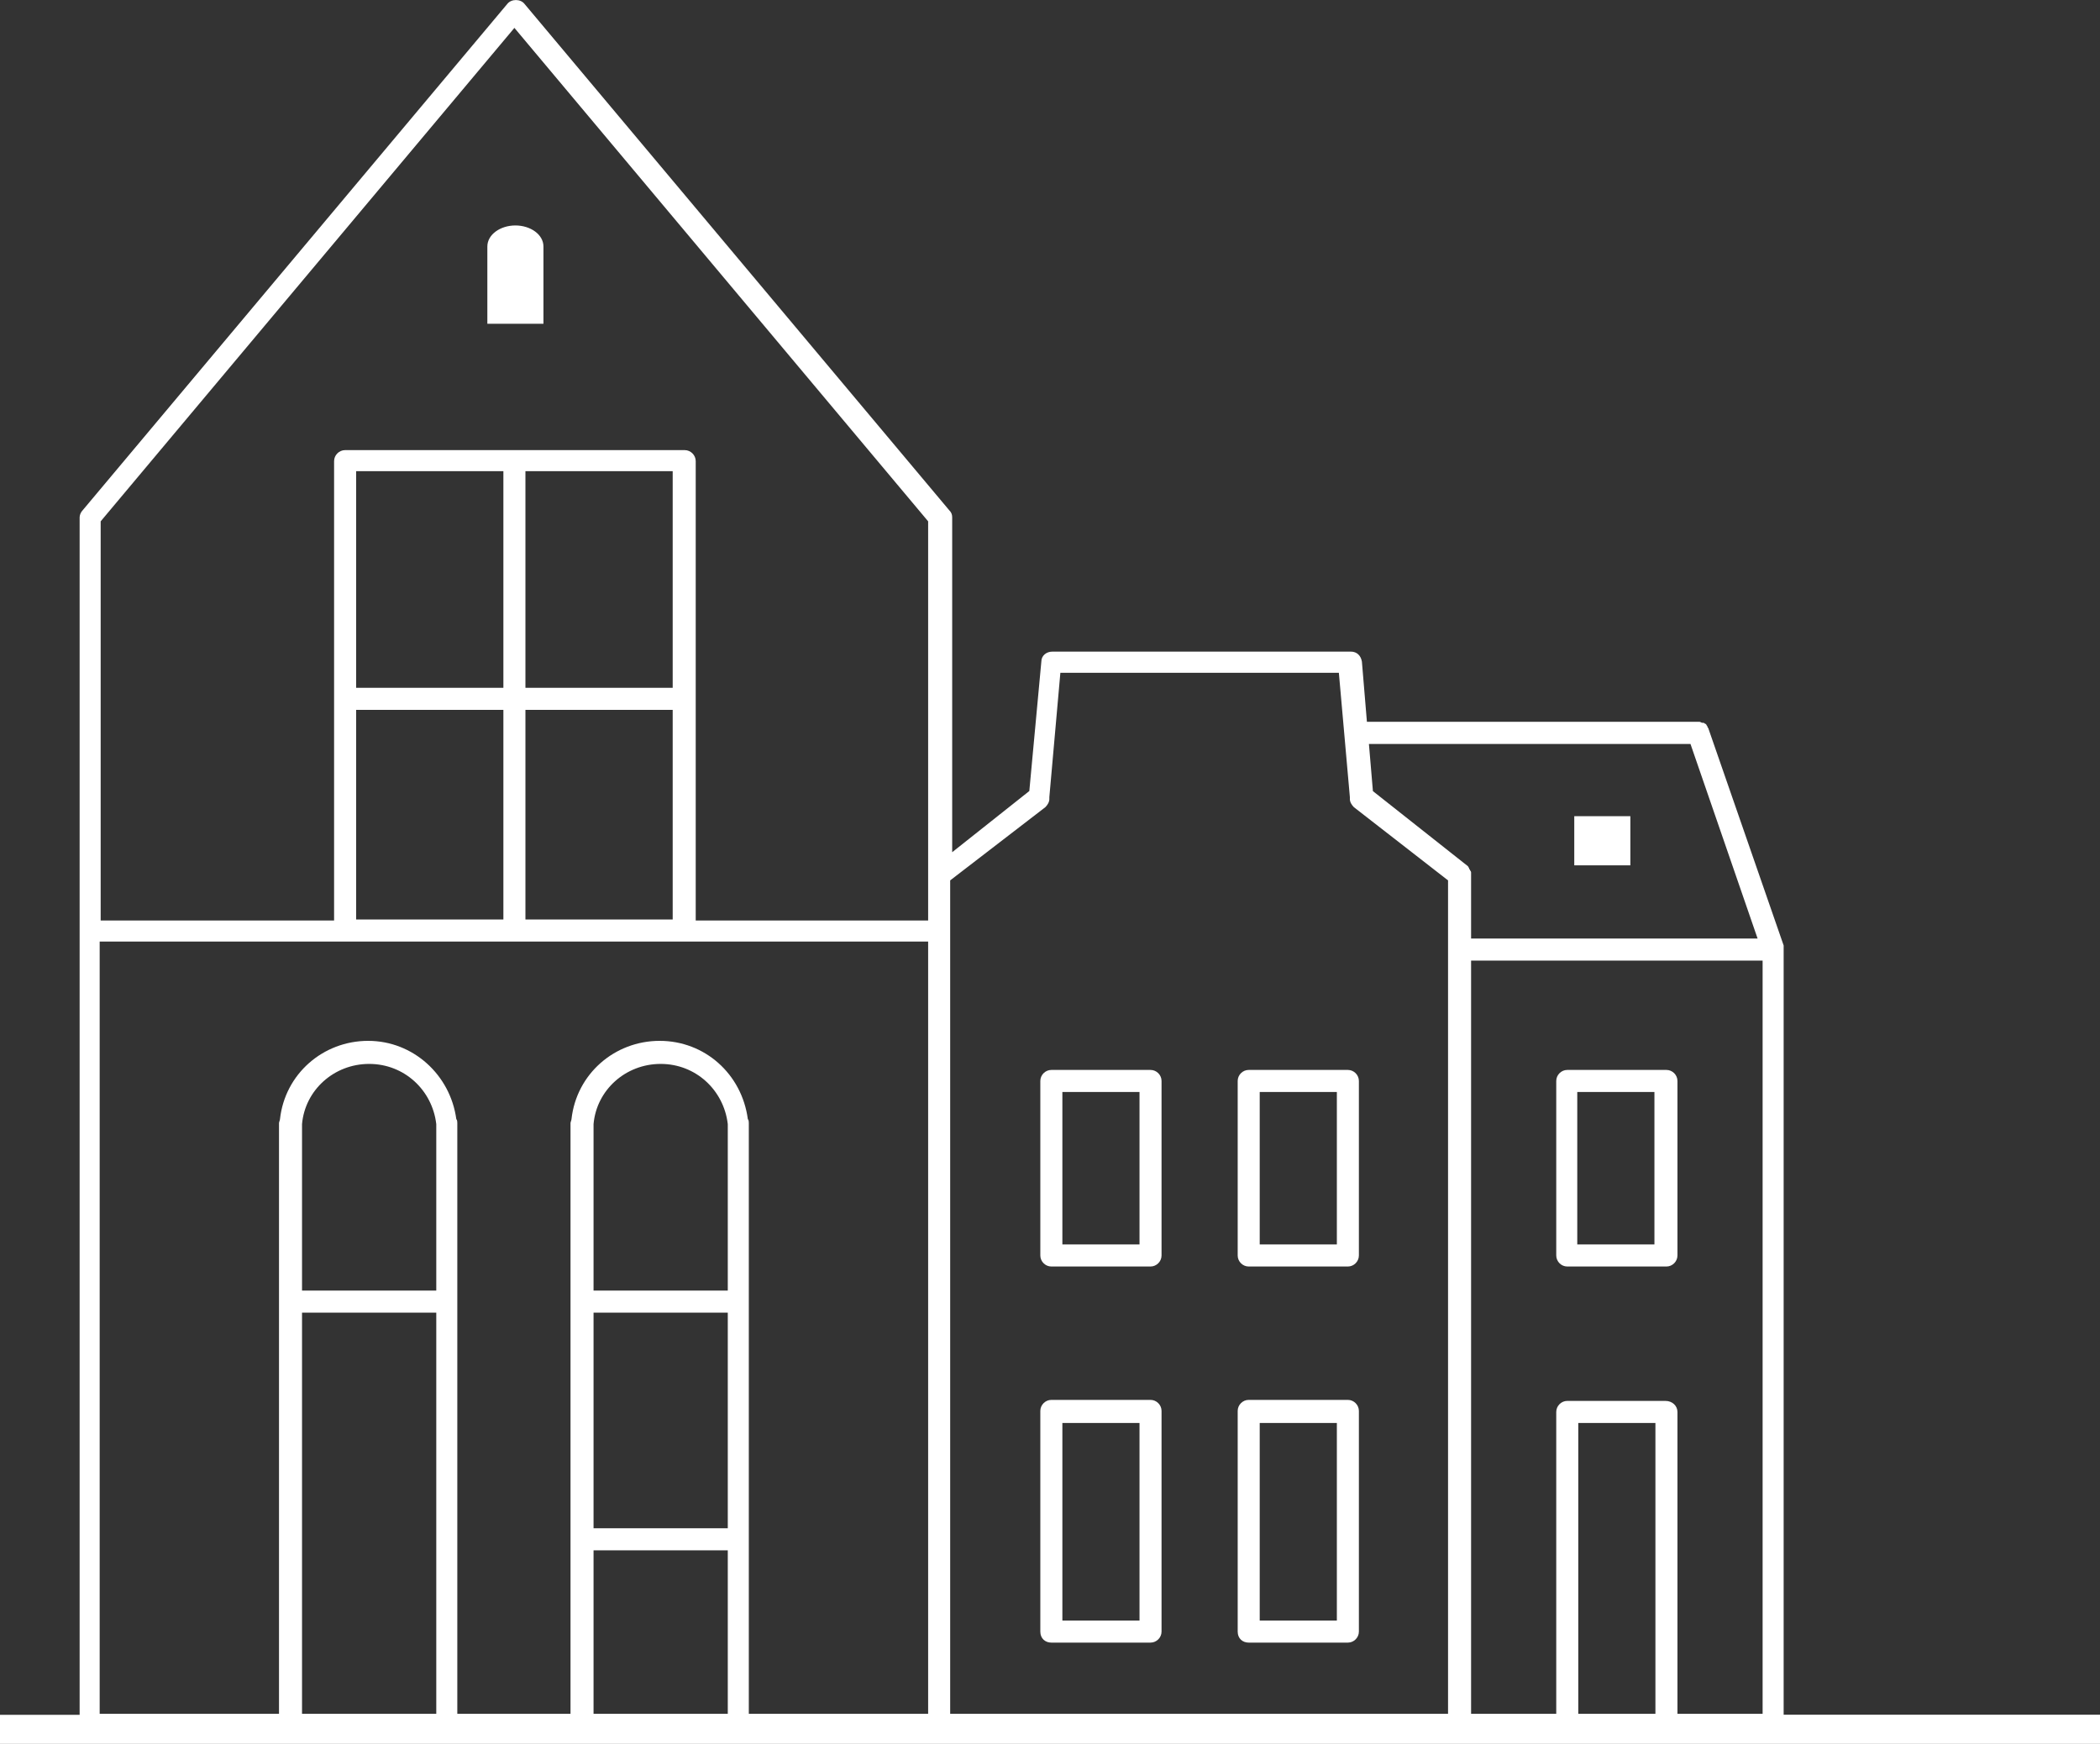 <?xml version="1.0" encoding="UTF-8"?>
<svg xmlns="http://www.w3.org/2000/svg" width="112" height="93" viewBox="0 0 112 93" fill="none">
  <rect x="0" y="0" width="112" height="93" fill="#333333" stroke="none"/>
  <g clip-path="url(#clip0_103_439)">
    <path d="M112 91.444H95.128V50.421L91.121 38.868C91.121 38.814 91.067 38.814 91.067 38.761C91.067 38.708 91.014 38.708 91.014 38.654L90.96 38.6C90.907 38.6 90.907 38.547 90.853 38.547H90.8C90.746 38.547 90.693 38.493 90.64 38.493H72.902L72.635 35.284C72.581 34.964 72.368 34.75 72.047 34.75H56.126C55.805 34.75 55.538 34.964 55.538 35.284L54.897 42.184L50.783 45.447V27.583C50.783 27.422 50.729 27.315 50.623 27.208L27.969 0.203C27.756 -0.064 27.275 -0.064 27.061 0.203L4.408 27.213C4.301 27.32 4.247 27.481 4.247 27.588V91.449H0V93H112V91.449V91.444ZM23.268 91.396H16.108V70.002H23.268V91.396ZM23.268 60.053V68.825H16.108V59.946C16.269 58.128 17.818 56.737 19.688 56.737C21.558 56.737 23.054 58.128 23.268 59.946V60.053ZM38.815 91.396H31.656V82.678H38.815V91.396ZM38.815 81.501H31.656V70.002H38.815V81.501ZM38.815 60.053V68.825H31.656V59.946C31.816 58.128 33.365 56.737 35.235 56.737C37.105 56.737 38.601 58.128 38.815 59.946V60.053ZM49.501 91.396H39.937V59.893C39.937 59.84 39.937 59.733 39.884 59.679C39.563 57.272 37.586 55.507 35.182 55.507C32.778 55.507 30.747 57.272 30.48 59.679C30.48 59.733 30.427 59.84 30.427 59.893V91.396H24.39V59.893C24.39 59.84 24.39 59.733 24.336 59.679C24.016 57.326 22.039 55.507 19.635 55.507C17.23 55.507 15.2 57.272 14.933 59.679C14.933 59.733 14.88 59.84 14.88 59.893V91.396H5.316V50.212H49.501V91.396ZM26.847 36.68H18.994V25.128H26.847V36.68ZM26.847 37.857V49.035H18.994V37.857H26.847ZM35.877 37.857V49.035H28.023V37.857H35.877ZM28.023 36.68V25.128H35.877V36.68H28.023ZM49.501 49.089H37.105V24.593C37.105 24.272 36.838 24.004 36.518 24.004H18.406C18.085 24.004 17.818 24.272 17.818 24.593V49.089H5.369V27.802L27.435 1.487L49.501 27.802V49.089ZM77.229 91.396H50.676V46.95L55.752 43.045C55.858 42.938 55.965 42.778 55.965 42.617V42.51L56.553 35.878H71.406L71.993 42.51V42.617C71.993 42.778 72.1 42.938 72.207 43.045L77.229 46.95V91.396ZM78.351 46.308C78.351 46.254 78.298 46.254 78.298 46.201L73.222 42.189L73.009 39.675H90.159L93.739 50.052H78.458V46.522C78.458 46.486 78.44 46.45 78.405 46.415C78.405 46.361 78.351 46.361 78.351 46.308ZM88.289 91.396H84.175V75.885H88.289V91.396ZM94.006 91.396H89.464V75.297C89.464 74.976 89.197 74.708 88.823 74.708H83.587C83.267 74.708 83 74.976 83 75.297V91.396H78.458V51.228H94.006V91.396Z" fill="white"></path>
    <path d="M28.984 13.147C28.984 12.505 28.29 12.023 27.488 12.023C26.687 12.023 25.992 12.505 25.992 13.147V17.265H28.984V13.147Z" fill="white"></path>
    <path d="M86.953 43.526H83.961V46.147H86.953V43.526Z" fill="white"></path>
    <path d="M89.464 57.646C89.464 57.325 89.197 57.058 88.877 57.058H83.587C83.267 57.058 83 57.325 83 57.646V66.953C83 67.273 83.267 67.541 83.587 67.541H88.877C89.197 67.541 89.464 67.273 89.464 66.953V57.646ZM88.236 66.364H84.121V58.234H88.236V66.364Z" fill="white"></path>
    <path d="M56.072 87.598H61.361C61.682 87.598 61.949 87.331 61.949 87.01V75.243C61.949 74.922 61.682 74.654 61.361 74.654H56.072C55.752 74.654 55.484 74.922 55.484 75.243V87.01C55.484 87.384 55.752 87.598 56.072 87.598ZM56.66 75.885H60.774V86.421H56.66V75.885Z" fill="white"></path>
    <path d="M66.597 67.541H71.887C72.207 67.541 72.474 67.273 72.474 66.953V57.646C72.474 57.325 72.207 57.058 71.887 57.058H66.597C66.277 57.058 66.01 57.325 66.01 57.646V66.953C66.01 67.273 66.277 67.541 66.597 67.541ZM67.185 58.234H71.299V66.364H67.185V58.234Z" fill="white"></path>
    <path d="M56.072 67.541H61.361C61.682 67.541 61.949 67.273 61.949 66.953V57.646C61.949 57.325 61.682 57.058 61.361 57.058H56.072C55.752 57.058 55.484 57.325 55.484 57.646V66.953C55.484 67.273 55.752 67.541 56.072 67.541ZM56.66 58.234H60.774V66.364H56.66V58.234Z" fill="white"></path>
    <path d="M66.597 87.598H71.887C72.207 87.598 72.474 87.331 72.474 87.01V75.243C72.474 74.922 72.207 74.654 71.887 74.654H66.597C66.277 74.654 66.01 74.922 66.01 75.243V87.01C66.01 87.384 66.277 87.598 66.597 87.598ZM67.185 75.885H71.299V86.421H67.185V75.885Z" fill="white"></path>
  </g>
  <defs>
    <clipPath id="clip0_103_439">
      <rect width="112" height="93" fill="white"></rect>
    </clipPath>
  </defs>
</svg>
